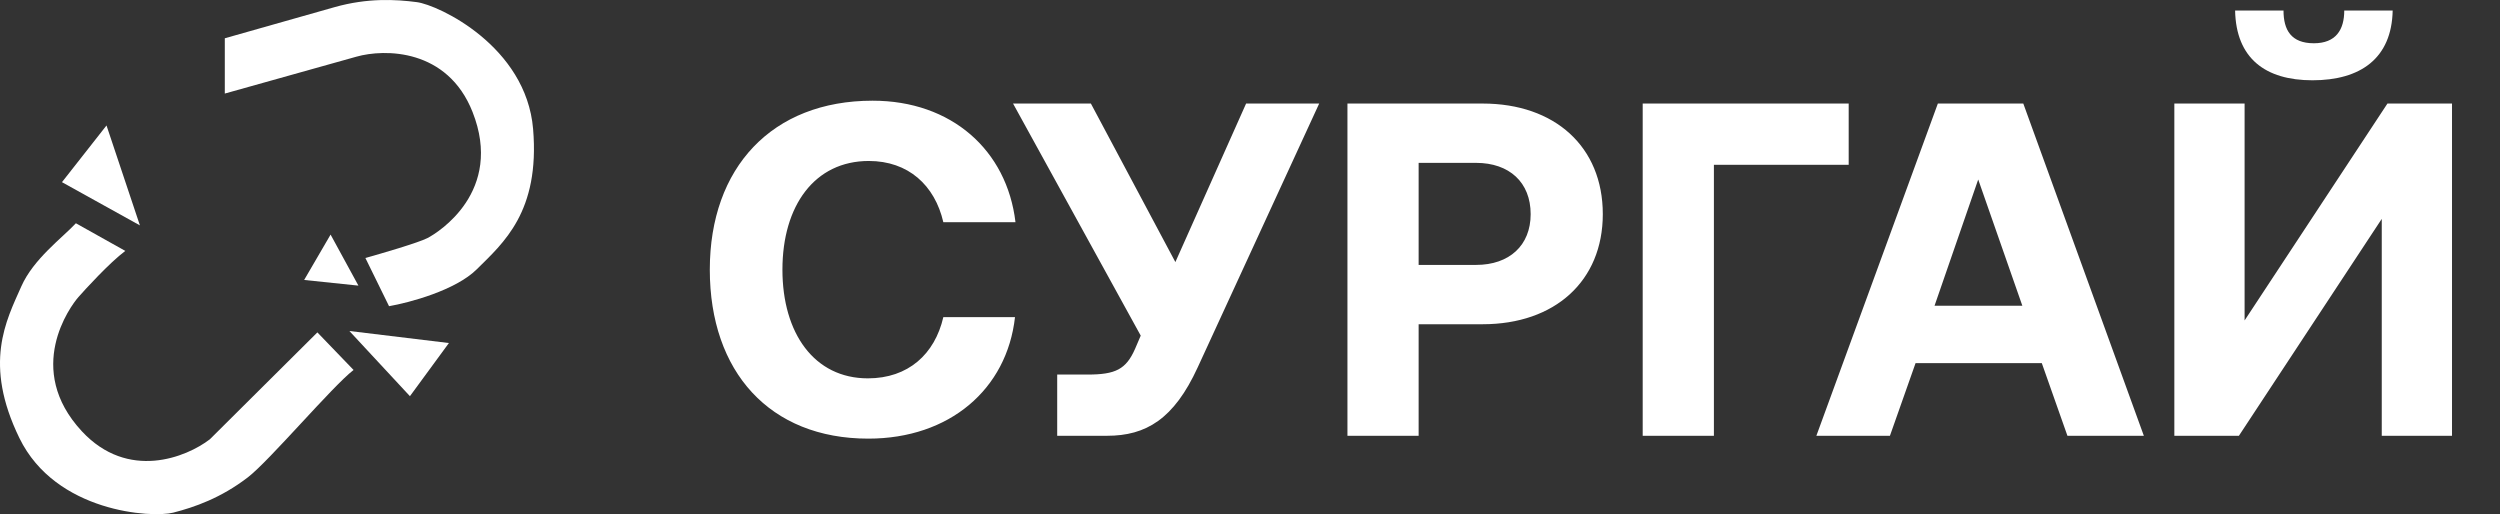 <?xml version="1.0" encoding="UTF-8"?> <svg xmlns="http://www.w3.org/2000/svg" width="141" height="29" viewBox="0 0 141 29" fill="none"><rect x="0" y="0" width="141" height="29" fill="#333333" stroke="none"/><path d="M48.974 24.739C43.406 24.739 40.033 20.964 40.033 15.209C40.033 9.454 43.54 5.679 49.215 5.679C53.659 5.679 56.791 8.463 57.273 12.532H53.204C52.722 10.444 51.223 9.079 49.001 9.079C45.949 9.079 44.129 11.595 44.129 15.209C44.129 18.796 45.923 21.339 48.948 21.339C51.223 21.339 52.722 19.974 53.204 17.886H57.246C56.791 21.955 53.552 24.739 48.974 24.739ZM62.437 24.578H59.626V21.125H61.339C62.918 21.125 63.507 20.83 64.016 19.679L64.337 18.93L57.136 5.84H61.526L66.291 14.781L70.28 5.84H74.402L67.549 20.723C66.211 23.641 64.632 24.578 62.437 24.578ZM75.996 24.578V5.84H83.625C87.694 5.84 90.398 8.276 90.398 12.077C90.398 15.851 87.694 18.287 83.625 18.287H80.011V24.578H75.996ZM83.251 9.186H80.011V14.941H83.251C85.124 14.941 86.329 13.844 86.329 12.077C86.329 10.283 85.124 9.186 83.251 9.186ZM96.664 24.578H92.648V5.84H104.266V9.293H96.664V24.578ZM106.592 24.578H102.443L109.295 5.84H114.114L120.913 24.578H116.603L115.158 20.482H108.037L106.592 24.578ZM111.571 10.123L109.108 17.243H114.06L111.571 10.123ZM130.423 4.528C127.773 4.528 126.113 3.297 126.06 0.593H128.79C128.79 1.69 129.218 2.44 130.503 2.44C131.735 2.44 132.216 1.69 132.216 0.593H134.947C134.893 3.297 133.127 4.528 130.423 4.528ZM126.274 24.578H122.633V5.84H126.595V18.073L134.652 5.84H138.293V24.578H134.331V12.345L126.274 24.578Z" fill="white"></path><path d="M12.679 5.277V2.159C14.131 1.746 17.405 0.816 18.881 0.4C20.725 -0.119 22.295 -0.039 23.512 0.121C24.729 0.281 29.674 2.599 30.067 7.276C30.459 11.952 28.379 13.711 26.888 15.19C25.695 16.373 23.093 17.069 21.942 17.269L20.608 14.55C21.563 14.284 23.599 13.687 24.101 13.431C24.729 13.111 28.419 10.793 26.652 6.316C25.239 2.735 21.694 2.745 20.097 3.198L12.679 5.277Z" fill="white"></path><path d="M17.9 18.747L19.941 20.866C18.738 21.793 15.2 25.985 13.977 26.923C12.448 28.096 10.959 28.608 9.769 28.913C8.579 29.219 3.143 28.91 1.094 24.706C-0.955 20.501 0.346 18.088 1.201 16.155C1.885 14.609 3.495 13.431 4.28 12.592L7.066 14.151C6.164 14.83 4.803 16.325 4.427 16.75C3.958 17.282 1.361 20.817 4.616 24.323C7.221 27.127 10.515 25.792 11.837 24.775L17.9 18.747Z" fill="white"></path><path d="M25.318 19.347L19.705 18.668L23.12 22.345L25.318 19.347Z" fill="white"></path><path d="M20.215 16.109L17.154 15.79L18.645 13.231L20.215 16.109Z" fill="white"></path><path d="M7.891 12.712L6.007 7.076L3.495 10.274L7.891 12.712Z" fill="white"></path></svg> 